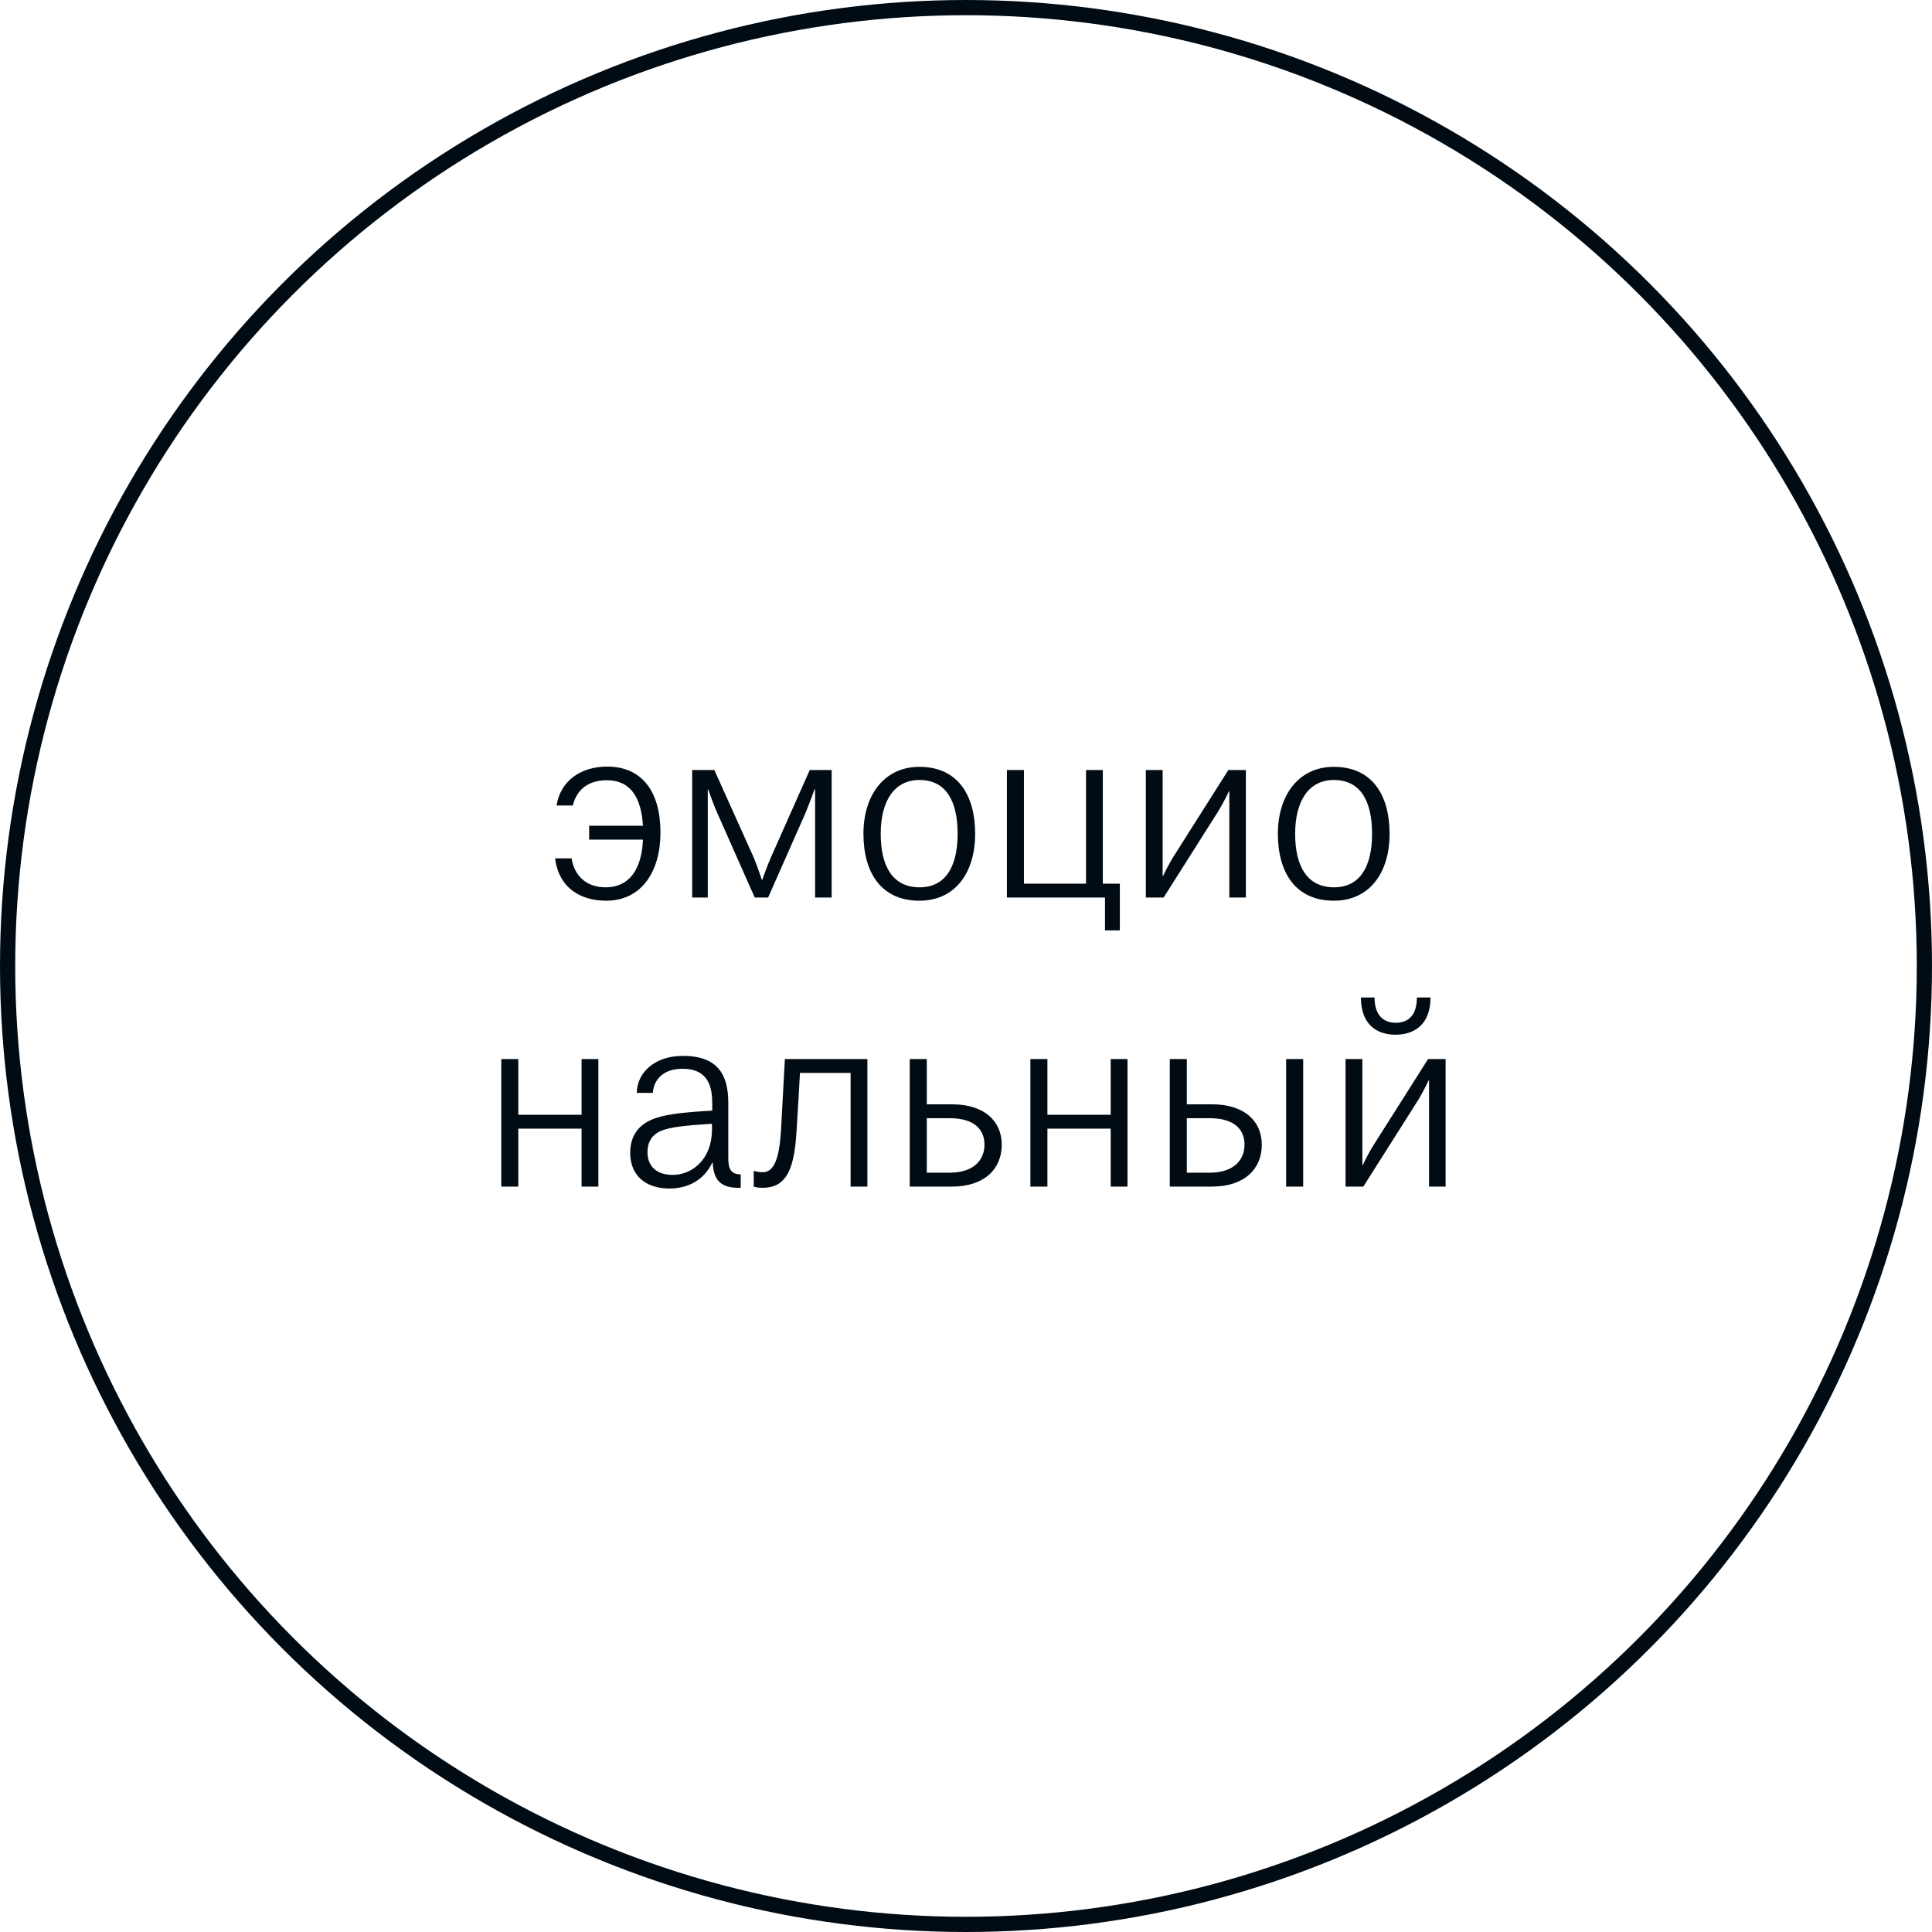 <?xml version="1.0" encoding="UTF-8"?> <svg xmlns="http://www.w3.org/2000/svg" width="127" height="127" viewBox="0 0 127 127" fill="none"><circle cx="63.5" cy="63.5" r="63" stroke="#010B13"></circle><path d="M36.488 56.424H37.576C37.72 57.416 38.408 58.328 39.816 58.328C41.352 58.328 42.184 57.16 42.264 55.192H38.728V54.28H42.264C42.152 52.424 41.448 51.288 39.896 51.288C38.408 51.288 37.832 52.184 37.656 52.952H36.584C36.84 51.336 38.168 50.392 39.912 50.392C42.232 50.392 43.416 52.072 43.416 54.728C43.416 57.272 42.184 59.208 39.848 59.208C38.248 59.208 36.744 58.44 36.488 56.424ZM45.501 59V50.616H46.957L49.549 56.376C49.789 56.952 50.077 57.832 50.077 57.832H50.109C50.109 57.832 50.413 56.952 50.669 56.376L53.229 50.616H54.669V59H53.581V51.88H53.549C53.549 51.88 53.245 52.712 52.973 53.384L50.493 59H49.613L47.117 53.368C46.829 52.712 46.557 51.896 46.557 51.896H46.525V59H45.501ZM60.438 59.208C57.926 59.208 56.758 57.368 56.758 54.808C56.758 52.28 58.118 50.408 60.438 50.408C62.966 50.408 64.102 52.28 64.102 54.808C64.102 57.384 62.774 59.208 60.438 59.208ZM60.438 51.272C58.79 51.272 57.894 52.648 57.894 54.808C57.894 56.968 58.694 58.328 60.454 58.328C62.15 58.328 62.95 56.968 62.95 54.808C62.95 52.648 62.182 51.272 60.438 51.272ZM72.637 61.16V59H66.189V50.616H67.309V58.088H71.389V50.616H72.493V58.088H73.613V61.16H72.637ZM77.178 56.248L80.746 50.616H81.898V59H80.81V52.024H80.778C80.778 52.024 80.474 52.696 80.058 53.368L76.49 59H75.322V50.616H76.426V57.576H76.458C76.458 57.576 76.762 56.904 77.178 56.248ZM87.681 59.208C85.169 59.208 84.001 57.368 84.001 54.808C84.001 52.28 85.361 50.408 87.681 50.408C90.209 50.408 91.345 52.28 91.345 54.808C91.345 57.384 90.017 59.208 87.681 59.208ZM87.681 51.272C86.033 51.272 85.137 52.648 85.137 54.808C85.137 56.968 85.937 58.328 87.697 58.328C89.393 58.328 90.193 56.968 90.193 54.808C90.193 52.648 89.425 51.272 87.681 51.272ZM34.069 69.616V73.28H38.23V69.616H39.334V78H38.23V74.192H34.069V78H32.95V69.616H34.069ZM42.914 71.84H41.858C41.874 70.528 43.01 69.408 44.898 69.408C47.218 69.408 47.874 70.688 47.874 72.496V76.144C47.874 76.912 48.098 77.184 48.69 77.2V78.08H48.546C47.346 78.08 46.914 77.552 46.85 76.432H46.818C46.306 77.52 45.282 78.128 44.002 78.128C42.434 78.128 41.426 77.264 41.426 75.776C41.426 74.816 41.842 74.128 42.578 73.728C43.41 73.264 44.786 73.12 46.818 73.008V72.48C46.818 71.168 46.354 70.256 44.866 70.256C43.586 70.256 42.978 70.976 42.914 71.84ZM44.226 77.232C45.426 77.232 46.802 76.288 46.802 74.224V73.872C44.722 74 43.666 74.128 43.138 74.512C42.754 74.784 42.562 75.2 42.562 75.728C42.562 76.72 43.218 77.232 44.226 77.232ZM52.362 74.336C52.218 76.72 51.77 78.08 50.138 78.08C49.738 78.08 49.546 78 49.546 78V76.96C49.546 76.96 49.754 77.056 50.138 77.056C50.89 77.056 51.226 76.144 51.338 74.32C51.45 72.352 51.594 69.616 51.594 69.616H57.018V78H55.914V70.528H52.586C52.538 71.488 52.442 73.024 52.362 74.336ZM60.922 69.616V72.592H62.586C64.682 72.592 65.85 73.68 65.85 75.248C65.85 76.864 64.682 78 62.586 78H59.802V69.616H60.922ZM62.41 73.504H60.922V77.088H62.41C64.074 77.088 64.714 76.192 64.714 75.248C64.714 74.224 64.026 73.504 62.41 73.504ZM68.852 69.616V73.28H73.012V69.616H74.116V78H73.012V74.192H68.852V78H67.732V69.616H68.852ZM78.016 69.616V72.592H79.68C81.776 72.592 82.944 73.68 82.944 75.248C82.944 76.864 81.776 78 79.68 78H76.896V69.616H78.016ZM84.544 78V69.616H85.664V78H84.544ZM79.504 73.504H78.016V77.088H79.504C81.168 77.088 81.808 76.192 81.808 75.248C81.808 74.224 81.12 73.504 79.504 73.504ZM89.459 65.568H90.355C90.355 66.72 90.931 67.232 91.747 67.232C92.595 67.232 93.139 66.72 93.139 65.568H94.035C94.035 67.296 93.027 68.016 91.731 68.016C90.451 68.016 89.459 67.296 89.459 65.568ZM90.307 75.248L93.875 69.616H95.027V78H93.939V71.024H93.907C93.907 71.024 93.603 71.696 93.187 72.368L89.619 78H88.451V69.616H89.555V76.576H89.587C89.587 76.576 89.891 75.904 90.307 75.248Z" fill="#010B13"></path></svg> 